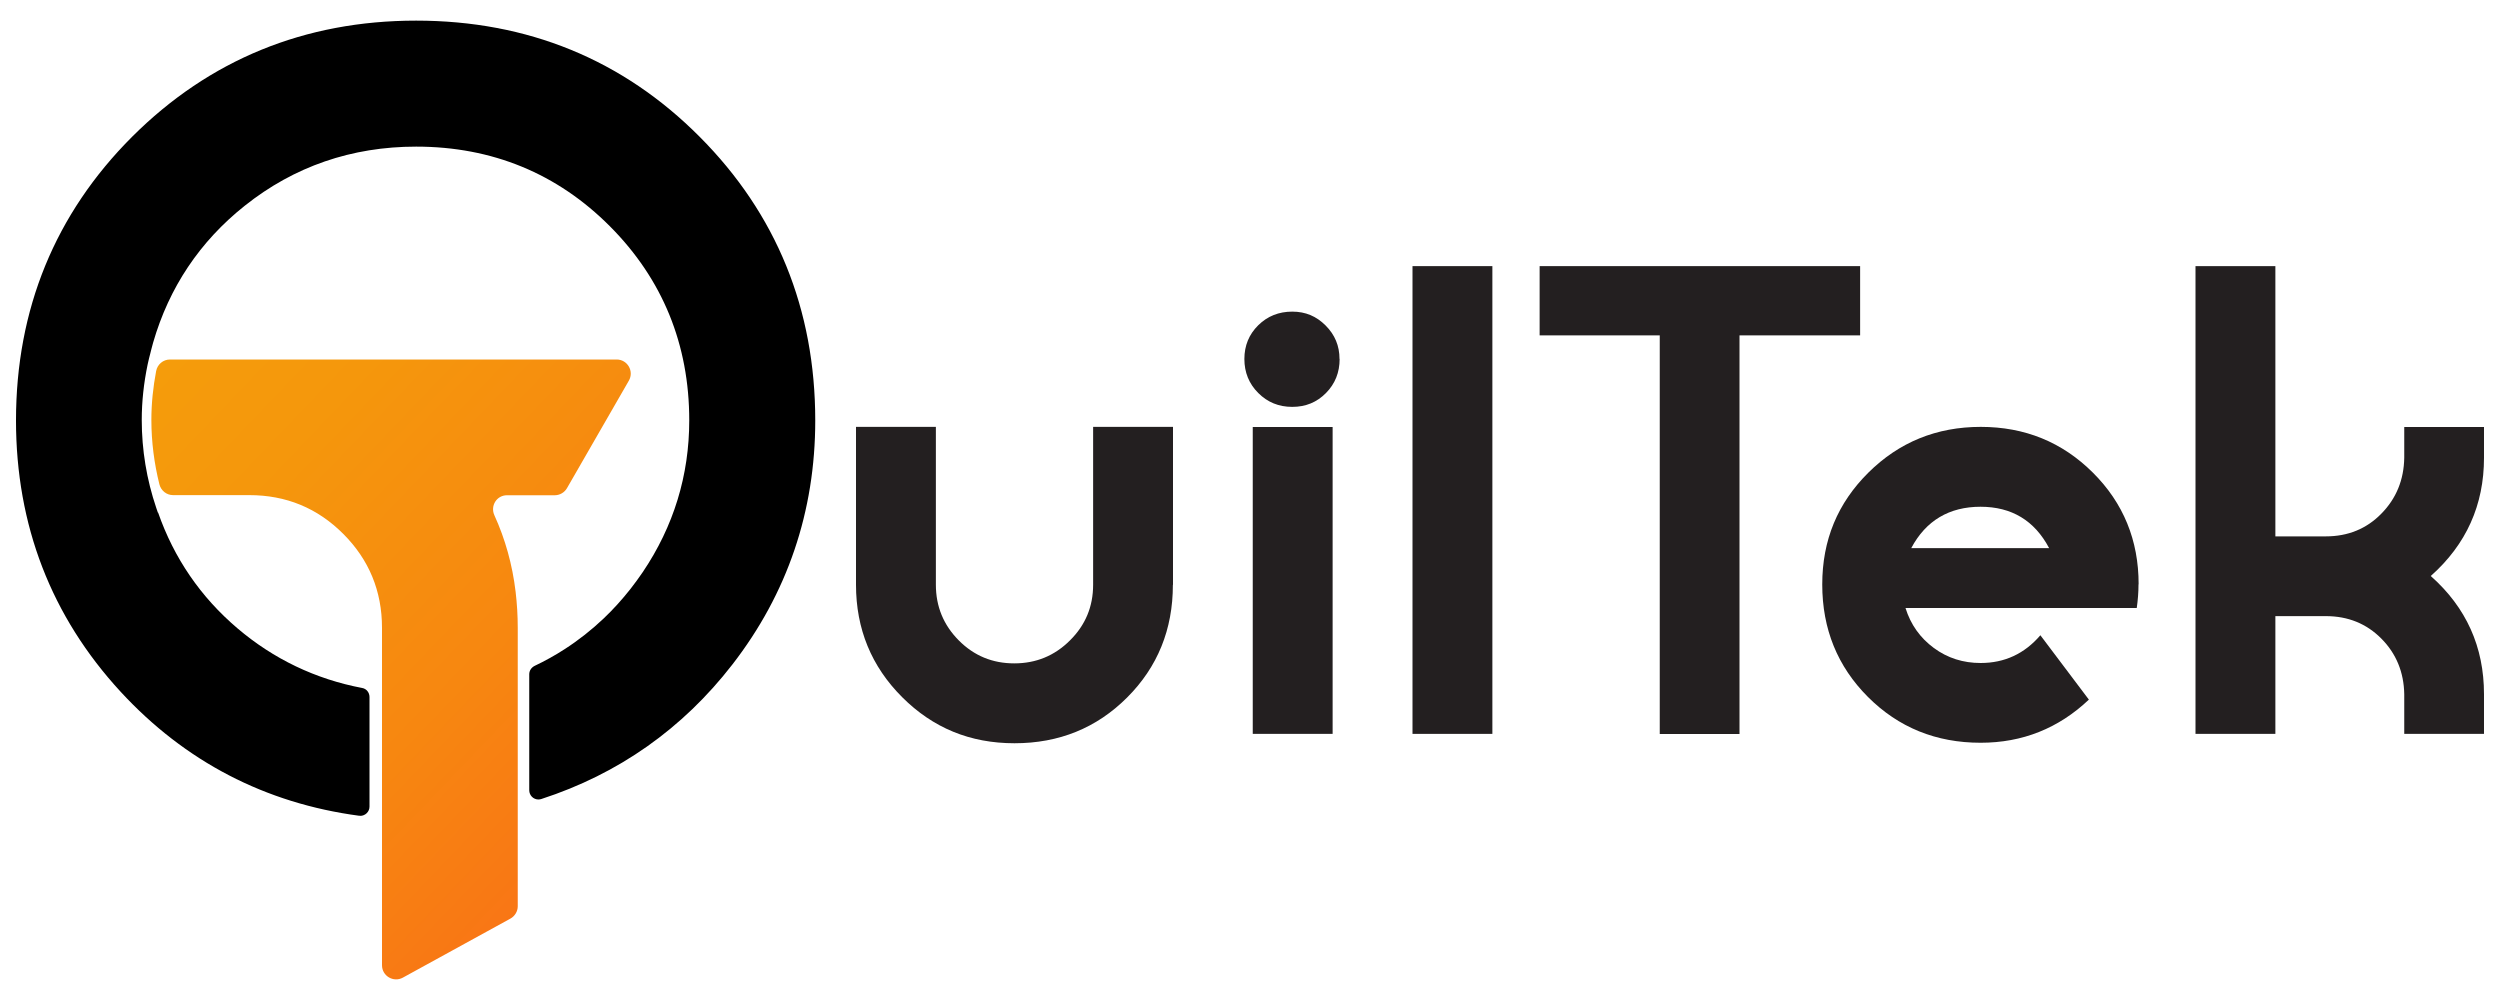 <?xml version="1.0" encoding="UTF-8"?>
<svg id="Layer_1" xmlns="http://www.w3.org/2000/svg" version="1.1" xmlns:xlink="http://www.w3.org/1999/xlink" viewBox="0 0 200 80">
  <!-- Generator: Adobe Illustrator 29.4.0, SVG Export Plug-In . SVG Version: 2.1.0 Build 152)  -->
  <defs>
    <style>
      .st0 {
        fill: #231f20;
      }

      .st1 {
        fill: url(#linear-gradient);
      }
    </style>
    <linearGradient id="linear-gradient" x1="10.6" y1="24.96" x2="58.08" y2="70.36" gradientUnits="userSpaceOnUse">
      <stop offset="0" stop-color="#f59e0b"/>
      <stop offset=".25" stop-color="#f5970c"/>
      <stop offset=".6" stop-color="#f78710"/>
      <stop offset=".89" stop-color="#f97316"/>
    </linearGradient>
  </defs>
  <path class="st0" d="M93.83,46.79c0,3.56-1.22,6.57-3.66,9.01s-5.45,3.66-9.01,3.66-6.53-1.23-8.99-3.69-3.69-5.46-3.69-8.99v-12.63h6.39v12.63c0,1.74.61,3.22,1.83,4.45,1.22,1.23,2.7,1.84,4.44,1.84s3.23-.61,4.46-1.84c1.24-1.23,1.85-2.71,1.85-4.45v-12.63h6.39v12.63Z"/>
  <path class="st0" d="M107.17,28.72c0,1.07-.36,1.98-1.09,2.72-.73.74-1.62,1.11-2.7,1.11s-1.98-.37-2.72-1.11c-.74-.74-1.11-1.65-1.11-2.72s.37-1.97,1.11-2.7c.74-.73,1.65-1.09,2.72-1.09s1.93.37,2.67,1.11c.74.74,1.11,1.63,1.11,2.67ZM106.61,58.71h-6.39v-24.55h6.39v24.55Z"/>
  <path class="st0" d="M119.39,58.71h-6.39V21.29h6.39v37.42Z"/>
  <path class="st0" d="M148.81,26.83h-9.65v31.89h-6.38v-31.89h-9.61v-5.54h25.64v5.54Z"/>
  <path class="st0" d="M171.08,46.75c0,.63-.05,1.26-.14,1.89h-18.5c.41,1.32,1.17,2.39,2.27,3.2s2.35,1.2,3.74,1.2c1.92,0,3.51-.74,4.78-2.22l3.88,5.15c-2.43,2.3-5.32,3.45-8.66,3.45-3.56,0-6.57-1.22-9.01-3.66-2.44-2.44-3.66-5.44-3.66-9s1.23-6.51,3.69-8.95,5.46-3.66,8.99-3.66,6.52,1.22,8.97,3.66c2.44,2.43,3.66,5.41,3.66,8.93ZM163.93,43.85c-1.17-2.21-3-3.31-5.49-3.31s-4.37,1.1-5.54,3.31h11.02Z"/>
  <path class="st0" d="M198.72,58.71h-6.38v-3.17c-.03-1.76-.64-3.25-1.83-4.45-1.19-1.2-2.67-1.8-4.44-1.8h-4.04v9.42h-6.39V21.29h6.39v21.62h4.04c1.77,0,3.26-.61,4.44-1.82,1.19-1.21,1.8-2.7,1.83-4.47v-2.46h6.38v2.46c0,3.78-1.42,6.94-4.26,9.46,2.84,2.52,4.26,5.67,4.26,9.46v3.17Z"/>
  <path d="M28.83,65.26s-.07,0-.1,0c-7.51-1-13.93-4.34-19.07-9.91-5.56-6.03-8.38-13.33-8.38-21.71,0-8.9,3.13-16.54,9.29-22.7C16.74,4.78,24.38,1.65,33.29,1.65s16.54,3.12,22.68,9.29c6.14,6.16,9.25,13.8,9.25,22.7,0,7.27-2.23,13.84-6.63,19.52-3.98,5.14-9.12,8.76-15.28,10.76-.08.02-.15.04-.23.04-.41,0-.74-.33-.74-.74v-9.28c0-.29.17-.54.43-.67.84-.4,1.65-.85,2.39-1.33,1.12-.72,2.17-1.55,3.13-2.46.77-.73,1.49-1.53,2.16-2.38.33-.43.66-.87.97-1.33,2.47-3.66,3.72-7.74,3.72-12.14,0-6.07-2.13-11.29-6.34-15.52-4.21-4.23-9.43-6.38-15.51-6.38-5.16,0-9.77,1.59-13.71,4.73-3.6,2.86-6.06,6.55-7.33,10.95h0s-.1.37-.1.37c-.02.08-.04.16-.06.23-.01.05-.02.11-.04.16l-.04.16c-.03.12-.06.23-.09.35l-.11.48h0c-.31,1.49-.47,2.98-.47,4.44,0,2.39.39,4.76,1.16,7.03l.13.38h.02c1.27,3.64,3.4,6.75,6.34,9.25,2.89,2.46,6.25,4.07,9.99,4.78.34.06.58.37.58.72v8.77c0,.41-.34.74-.75.74Z"/>
  <path class="st1" d="M49.32,28.76H13.6c-.55,0-1.01.39-1.11.93-.24,1.27-.38,2.57-.38,3.9,0,1.78.23,3.5.64,5.15.13.51.57.87,1.1.87h6.09c2.95,0,5.45,1.03,7.52,3.1,2.06,2.06,3.1,4.57,3.1,7.52v3.22h0v13.85h0v9.92c0,.86.92,1.4,1.67.99,2.87-1.57,5.73-3.15,8.6-4.72.36-.2.59-.58.59-.99v-7.61s0,0,0,0v-11.44s0,0,0,0h0v-3.22c0-.98-.06-1.94-.17-2.88-.26-2.18-.83-4.22-1.7-6.13-.34-.75.18-1.6,1.01-1.6h3.82c.4,0,.78-.22.98-.57l4.95-8.6c.43-.75-.11-1.69-.98-1.69"/>
</svg>